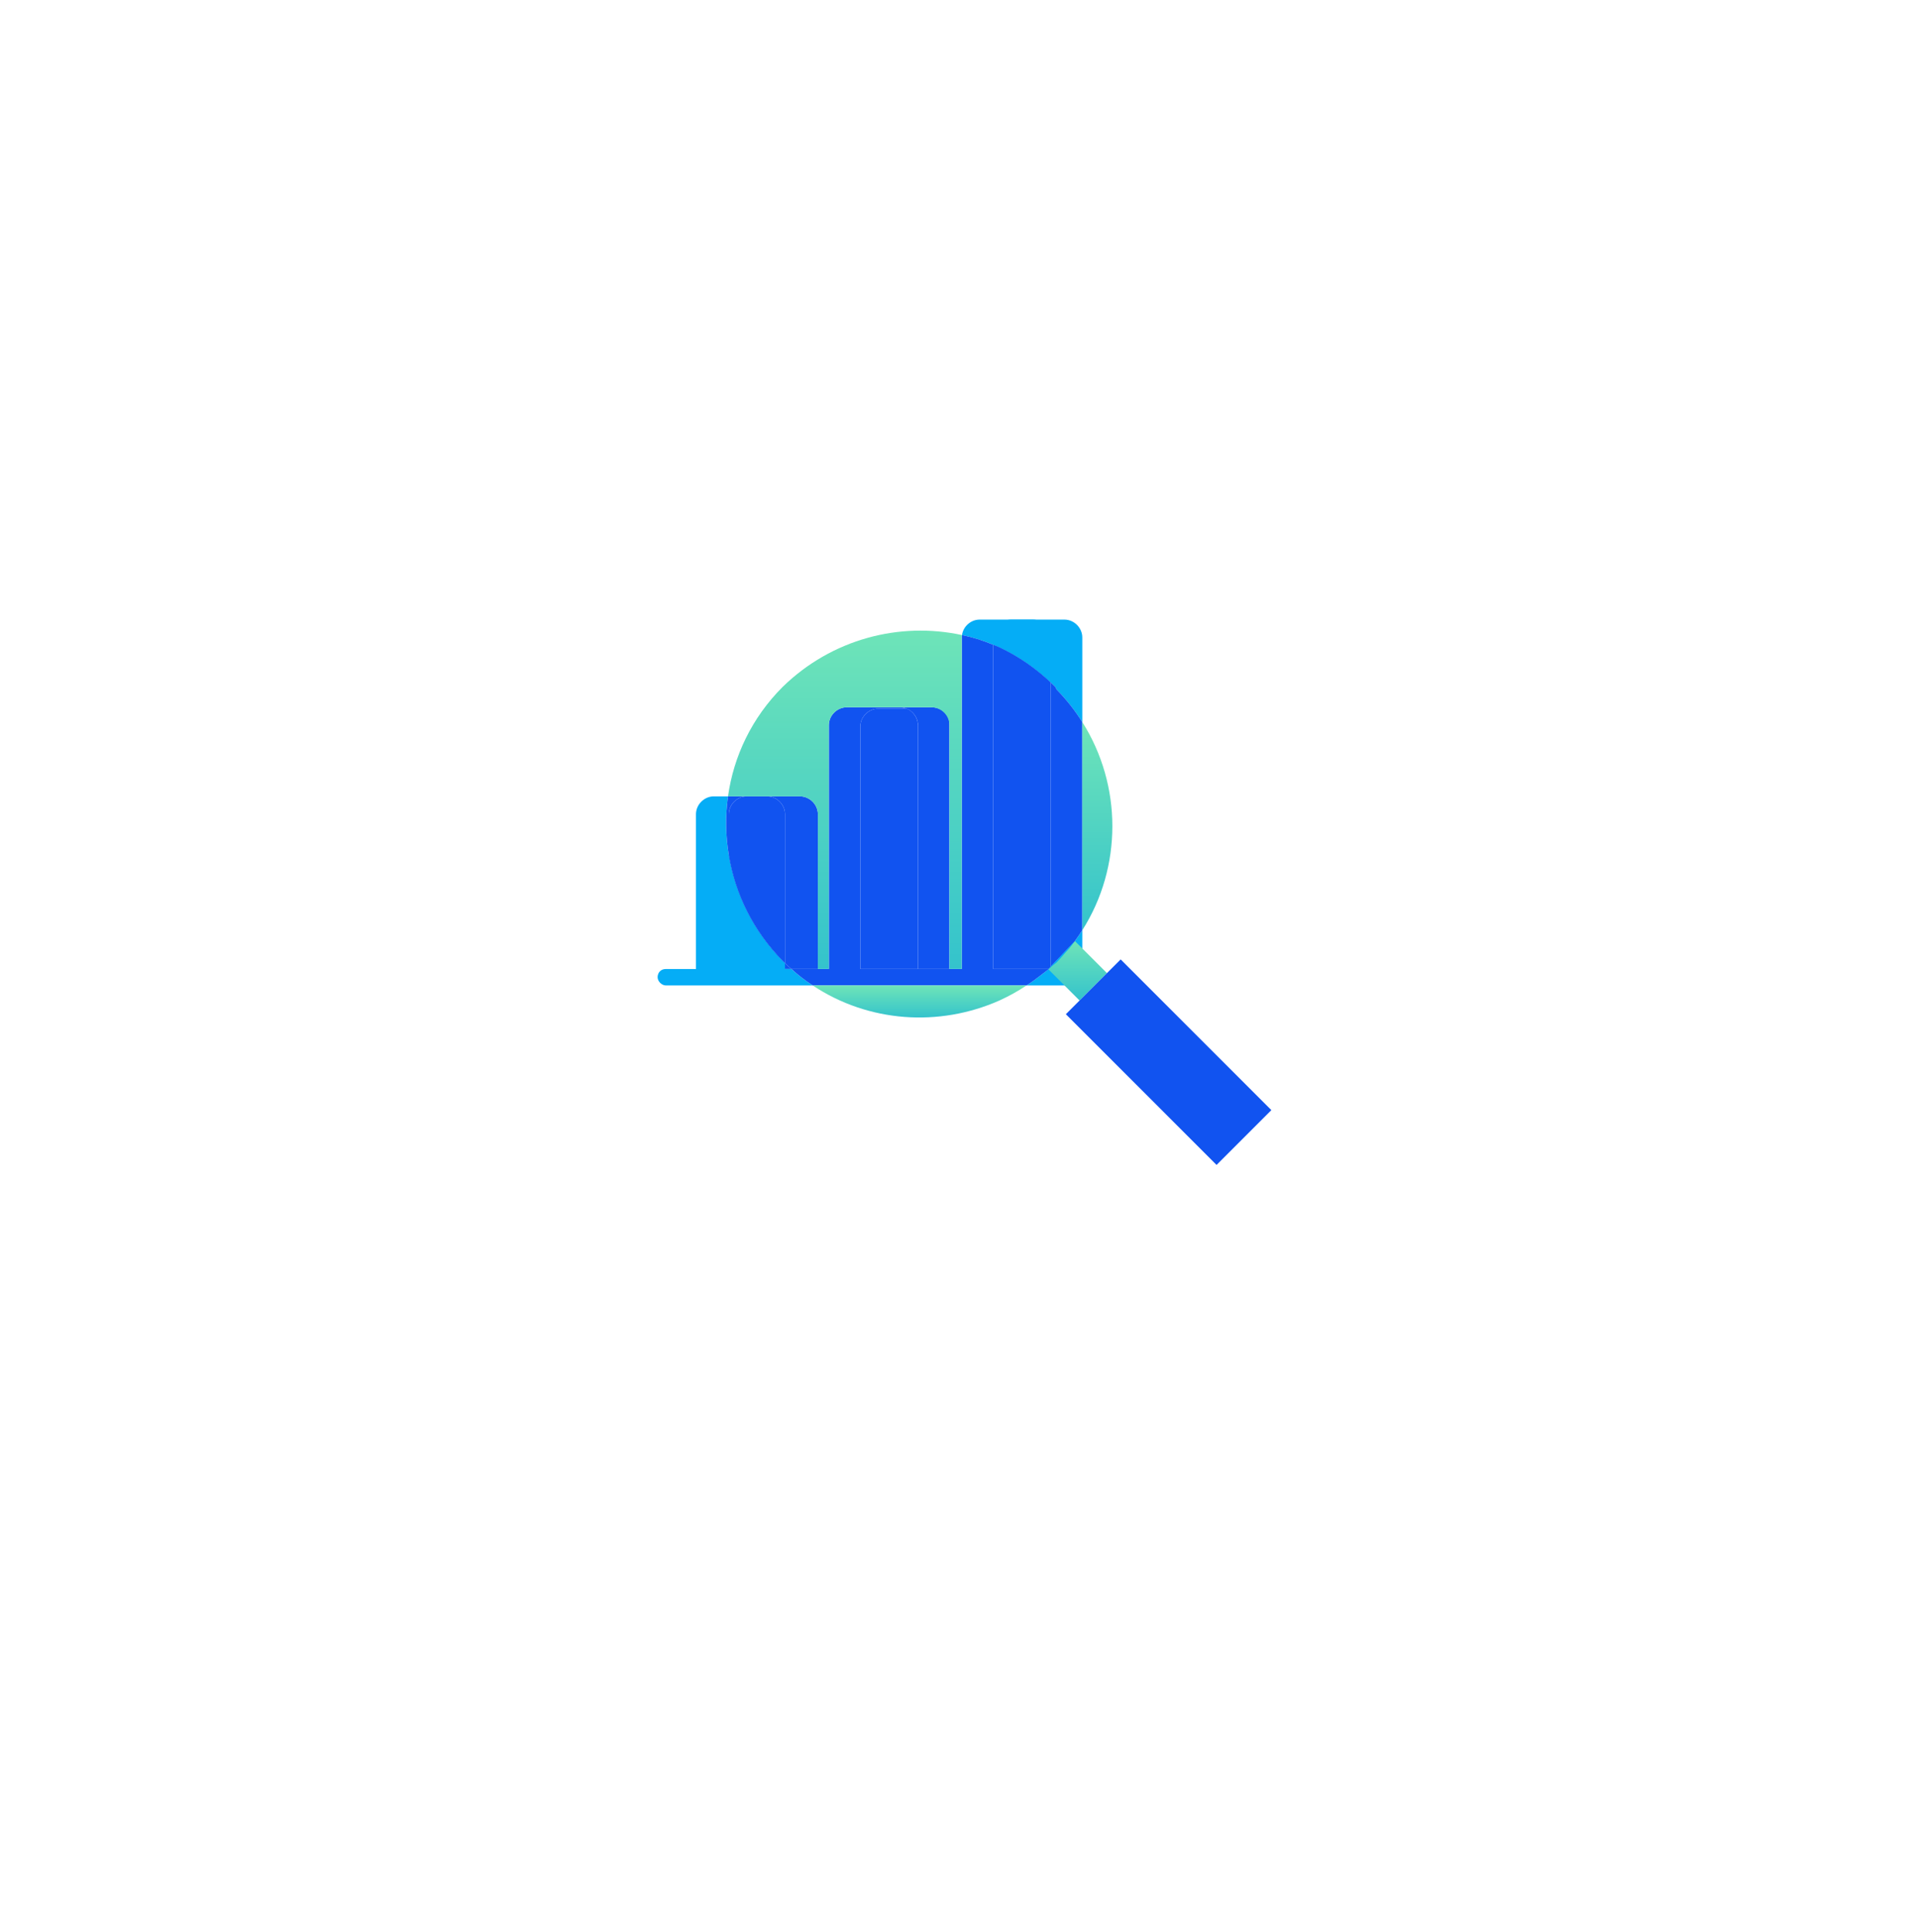 <svg width="140" height="141" viewBox="0 0 140 141" fill="none" xmlns="http://www.w3.org/2000/svg">
<g filter="url(#filter0_d_1_1126)">
<path d="M55.355 21.288L26.066 50.578C17.978 58.666 17.978 71.779 26.066 79.867L55.355 109.156C63.443 117.244 76.557 117.244 84.645 109.156L113.934 79.867C122.022 71.779 122.022 58.666 113.934 50.578L84.645 21.288C76.557 13.2 63.443 13.2 55.355 21.288Z" fill="white"/>
</g>
<path d="M57.77 70.721H53.2V62.421C53.66 65.231 54.97 67.931 57.13 70.131C57.19 70.191 57.24 70.241 57.3 70.291C57.45 70.441 57.61 70.591 57.77 70.721Z" fill="#1153F0"/>
<path d="M79 46.522V52.702C78.47 51.862 77.85 51.062 77.13 50.332L77.03 50.132C76.92 50.022 76.81 49.922 76.7 49.812C75.58 48.752 74.3 47.872 72.93 47.232C72.79 47.172 72.65 47.112 72.5 47.062V46.522C72.5 45.822 73.1 45.222 73.8 45.222H77.7C78.4 45.222 79 45.822 79 46.522Z" fill="#05ADF6"/>
<path d="M78.46 68.682C78.65 68.422 78.83 68.162 79 67.892V70.722H76.54C76.54 70.722 76.57 70.692 76.58 70.682L76.7 70.552L78.41 68.742C78.41 68.742 78.44 68.702 78.46 68.682Z" fill="#05ADF6"/>
<path d="M59.32 71.923H48.6C48.3 71.923 48 71.623 48 71.323C48 71.023 48.2 70.723 48.6 70.723H50.8V59.423C50.8 58.723 51.4 58.123 52.1 58.123H53.14C52.94 59.543 52.96 61.003 53.2 62.423C53.66 65.233 54.97 67.933 57.13 70.133C57.19 70.193 57.24 70.243 57.3 70.293V70.723H57.77C58.26 71.173 58.78 71.573 59.32 71.923Z" fill="#05ADF6"/>
<path d="M76.7 49.812C75.58 48.752 74.3 47.872 72.93 47.232C72.79 47.172 72.65 47.112 72.5 47.062C71.76 46.752 71 46.512 70.22 46.352C70.3 45.732 70.86 45.222 71.5 45.222H75.4C76.1 45.222 76.7 45.822 76.7 46.522V49.812Z" fill="#05ADF6"/>
<path d="M79.6 71.322C79.6 71.622 79.4 71.922 79 71.922H74.93C75.3 71.692 75.66 71.422 76.03 71.132C76.21 71.002 76.37 70.862 76.52 70.742V70.722H76.54C76.54 70.722 76.57 70.692 76.58 70.682L76.7 70.552V70.722H79C79.3 70.722 79.6 71.022 79.6 71.322Z" fill="#05ADF6"/>
<path d="M80.8 71.023L78.8 73.023L77.7 71.923L76.52 70.743C76.52 70.743 76.53 70.723 76.54 70.723C76.55 70.703 76.57 70.693 76.58 70.683L76.7 70.553L78.41 68.743C78.41 68.743 78.44 68.703 78.46 68.683L79 69.223L80.8 71.023Z" fill="url(#paint0_linear_1_1126)"/>
<path d="M92.8 81.023L88.8 85.023L77.8 74.023L81.8 70.023L92.8 81.023Z" fill="#1153F0"/>
<path d="M59.7 59.421V70.721H57.77C57.61 70.591 57.45 70.441 57.3 70.291V59.421C57.3 58.721 56.7 58.121 56 58.121H58.4C59.1 58.121 59.7 58.721 59.7 59.421Z" fill="#1153F0"/>
<path d="M57.3 59.421V70.291C57.24 70.241 57.19 70.191 57.13 70.131C54.97 67.931 53.66 65.231 53.2 62.421V59.421C53.2 58.721 53.8 58.121 54.5 58.121H56C56.7 58.121 57.3 58.721 57.3 59.421Z" fill="#1153F0"/>
<path d="M76.53 70.721V70.741C76.37 70.861 76.21 71.001 76.03 71.131C75.66 71.421 75.3 71.691 74.93 71.921H59.32C58.78 71.571 58.26 71.171 57.77 70.721H60.5V52.921C60.5 52.221 61.1 51.621 61.8 51.621H65.7C65.88 51.621 66.04 51.661 66.2 51.721H64.1C63.4 51.721 62.8 52.321 62.8 53.021V70.721H70.2V46.521C70.2 46.461 70.2 46.411 70.22 46.351C71 46.511 71.76 46.751 72.5 47.061V70.721H76.53Z" fill="#1153F0"/>
<path d="M67 52.921V70.721H62.8V53.021C62.8 52.321 63.4 51.721 64.1 51.721H66.2C66.66 51.931 67 52.391 67 52.921Z" fill="#1153F0"/>
<path d="M69.3 52.831V70.721H67V52.831C66.93 52.061 66.26 51.651 65.78 51.621H68C68.7 51.621 69.3 52.121 69.3 52.831Z" fill="#1153F0"/>
<path d="M54.5 58.121C53.8 58.121 53.2 58.721 53.2 59.421V62.421C52.96 61.001 52.94 59.541 53.14 58.121H54.5Z" fill="#1153F0"/>
<path d="M70.22 46.351C70.2 46.411 70.2 46.461 70.2 46.521V70.721H69.3V52.921C69.3 52.221 68.7 51.621 68 51.621H66.2H61.8C61.1 51.621 60.5 52.221 60.5 52.921V70.721H59.7V59.421C59.7 58.721 59.1 58.121 58.4 58.121H53.14C53.55 55.191 54.88 52.381 57.13 50.131C60.71 46.641 65.66 45.361 70.22 46.351Z" fill="url(#paint1_linear_1_1126)"/>
<path d="M74.93 71.921C74.29 72.351 73.63 72.711 72.93 73.031C68.56 74.961 63.41 74.641 59.32 71.921H74.93Z" fill="url(#paint2_linear_1_1126)"/>
<path d="M76.7 49.811V70.551L76.58 70.681C76.58 70.681 76.55 70.701 76.54 70.721H72.5V47.061C72.65 47.111 72.79 47.171 72.93 47.231C74.3 47.871 75.58 48.751 76.7 49.811Z" fill="#1153F0"/>
<path d="M79 52.701V67.891C78.83 68.161 78.65 68.421 78.46 68.681C78.44 68.701 78.43 68.721 78.41 68.741L76.7 70.551V49.811C76.81 49.921 76.92 50.021 77.03 50.131L77.13 50.331C77.85 51.061 78.47 51.861 79 52.701Z" fill="#1153F0"/>
<path d="M76.7 70.551L78.41 68.741C78.29 68.911 78.16 69.071 78.03 69.231C77.73 69.531 77.43 69.931 77.13 70.231C76.97 70.351 76.84 70.461 76.7 70.581C76.66 70.611 76.62 70.651 76.58 70.681L76.7 70.551Z" fill="#05ADF6"/>
<path d="M79 67.891V52.701C81.93 57.331 81.92 63.301 79 67.891Z" fill="url(#paint3_linear_1_1126)"/>
<g opacity="0.7">
<path d="M78.41 68.742C78.29 68.912 78.16 69.072 78.03 69.232C77.73 69.532 77.43 69.932 77.13 70.232C76.97 70.352 76.84 70.462 76.7 70.582C76.66 70.612 76.62 70.652 76.58 70.682L76.7 70.552L78.41 68.742Z" fill="#05ADF6"/>
</g>
<defs>
<filter id="filter0_d_1_1126" x="0" y="0.222" width="140" height="140" filterUnits="userSpaceOnUse" color-interpolation-filters="sRGB">
<feFlood flood-opacity="0" result="BackgroundImageFix"/>
<feColorMatrix in="SourceAlpha" type="matrix" values="0 0 0 0 0 0 0 0 0 0 0 0 0 0 0 0 0 0 127 0" result="hardAlpha"/>
<feOffset dy="5"/>
<feGaussianBlur stdDeviation="10"/>
<feComposite in2="hardAlpha" operator="out"/>
<feColorMatrix type="matrix" values="0 0 0 0 0.067 0 0 0 0 0.325 0 0 0 0 0.941 0 0 0 0.15 0"/>
<feBlend mode="normal" in2="BackgroundImageFix" result="effect1_dropShadow_1_1126"/>
<feBlend mode="normal" in="SourceGraphic" in2="effect1_dropShadow_1_1126" result="shape"/>
</filter>
<linearGradient id="paint0_linear_1_1126" x1="78.66" y1="68.683" x2="78.66" y2="73.023" gradientUnits="userSpaceOnUse">
<stop stop-color="#6EE4B8"/>
<stop offset="1" stop-color="#34C3CC"/>
<stop offset="1" stop-color="#60DFE8"/>
</linearGradient>
<linearGradient id="paint1_linear_1_1126" x1="61.68" y1="46.027" x2="61.68" y2="70.721" gradientUnits="userSpaceOnUse">
<stop stop-color="#6EE4B8"/>
<stop offset="1" stop-color="#34C3CC"/>
<stop offset="1" stop-color="#60DFE8"/>
</linearGradient>
<linearGradient id="paint2_linear_1_1126" x1="67.125" y1="71.921" x2="67.125" y2="74.261" gradientUnits="userSpaceOnUse">
<stop stop-color="#6EE4B8"/>
<stop offset="1" stop-color="#34C3CC"/>
<stop offset="1" stop-color="#60DFE8"/>
</linearGradient>
<linearGradient id="paint3_linear_1_1126" x1="80.097" y1="52.701" x2="80.097" y2="67.891" gradientUnits="userSpaceOnUse">
<stop stop-color="#6EE4B8"/>
<stop offset="1" stop-color="#34C3CC"/>
<stop offset="1" stop-color="#60DFE8"/>
</linearGradient>
</defs>
</svg>
